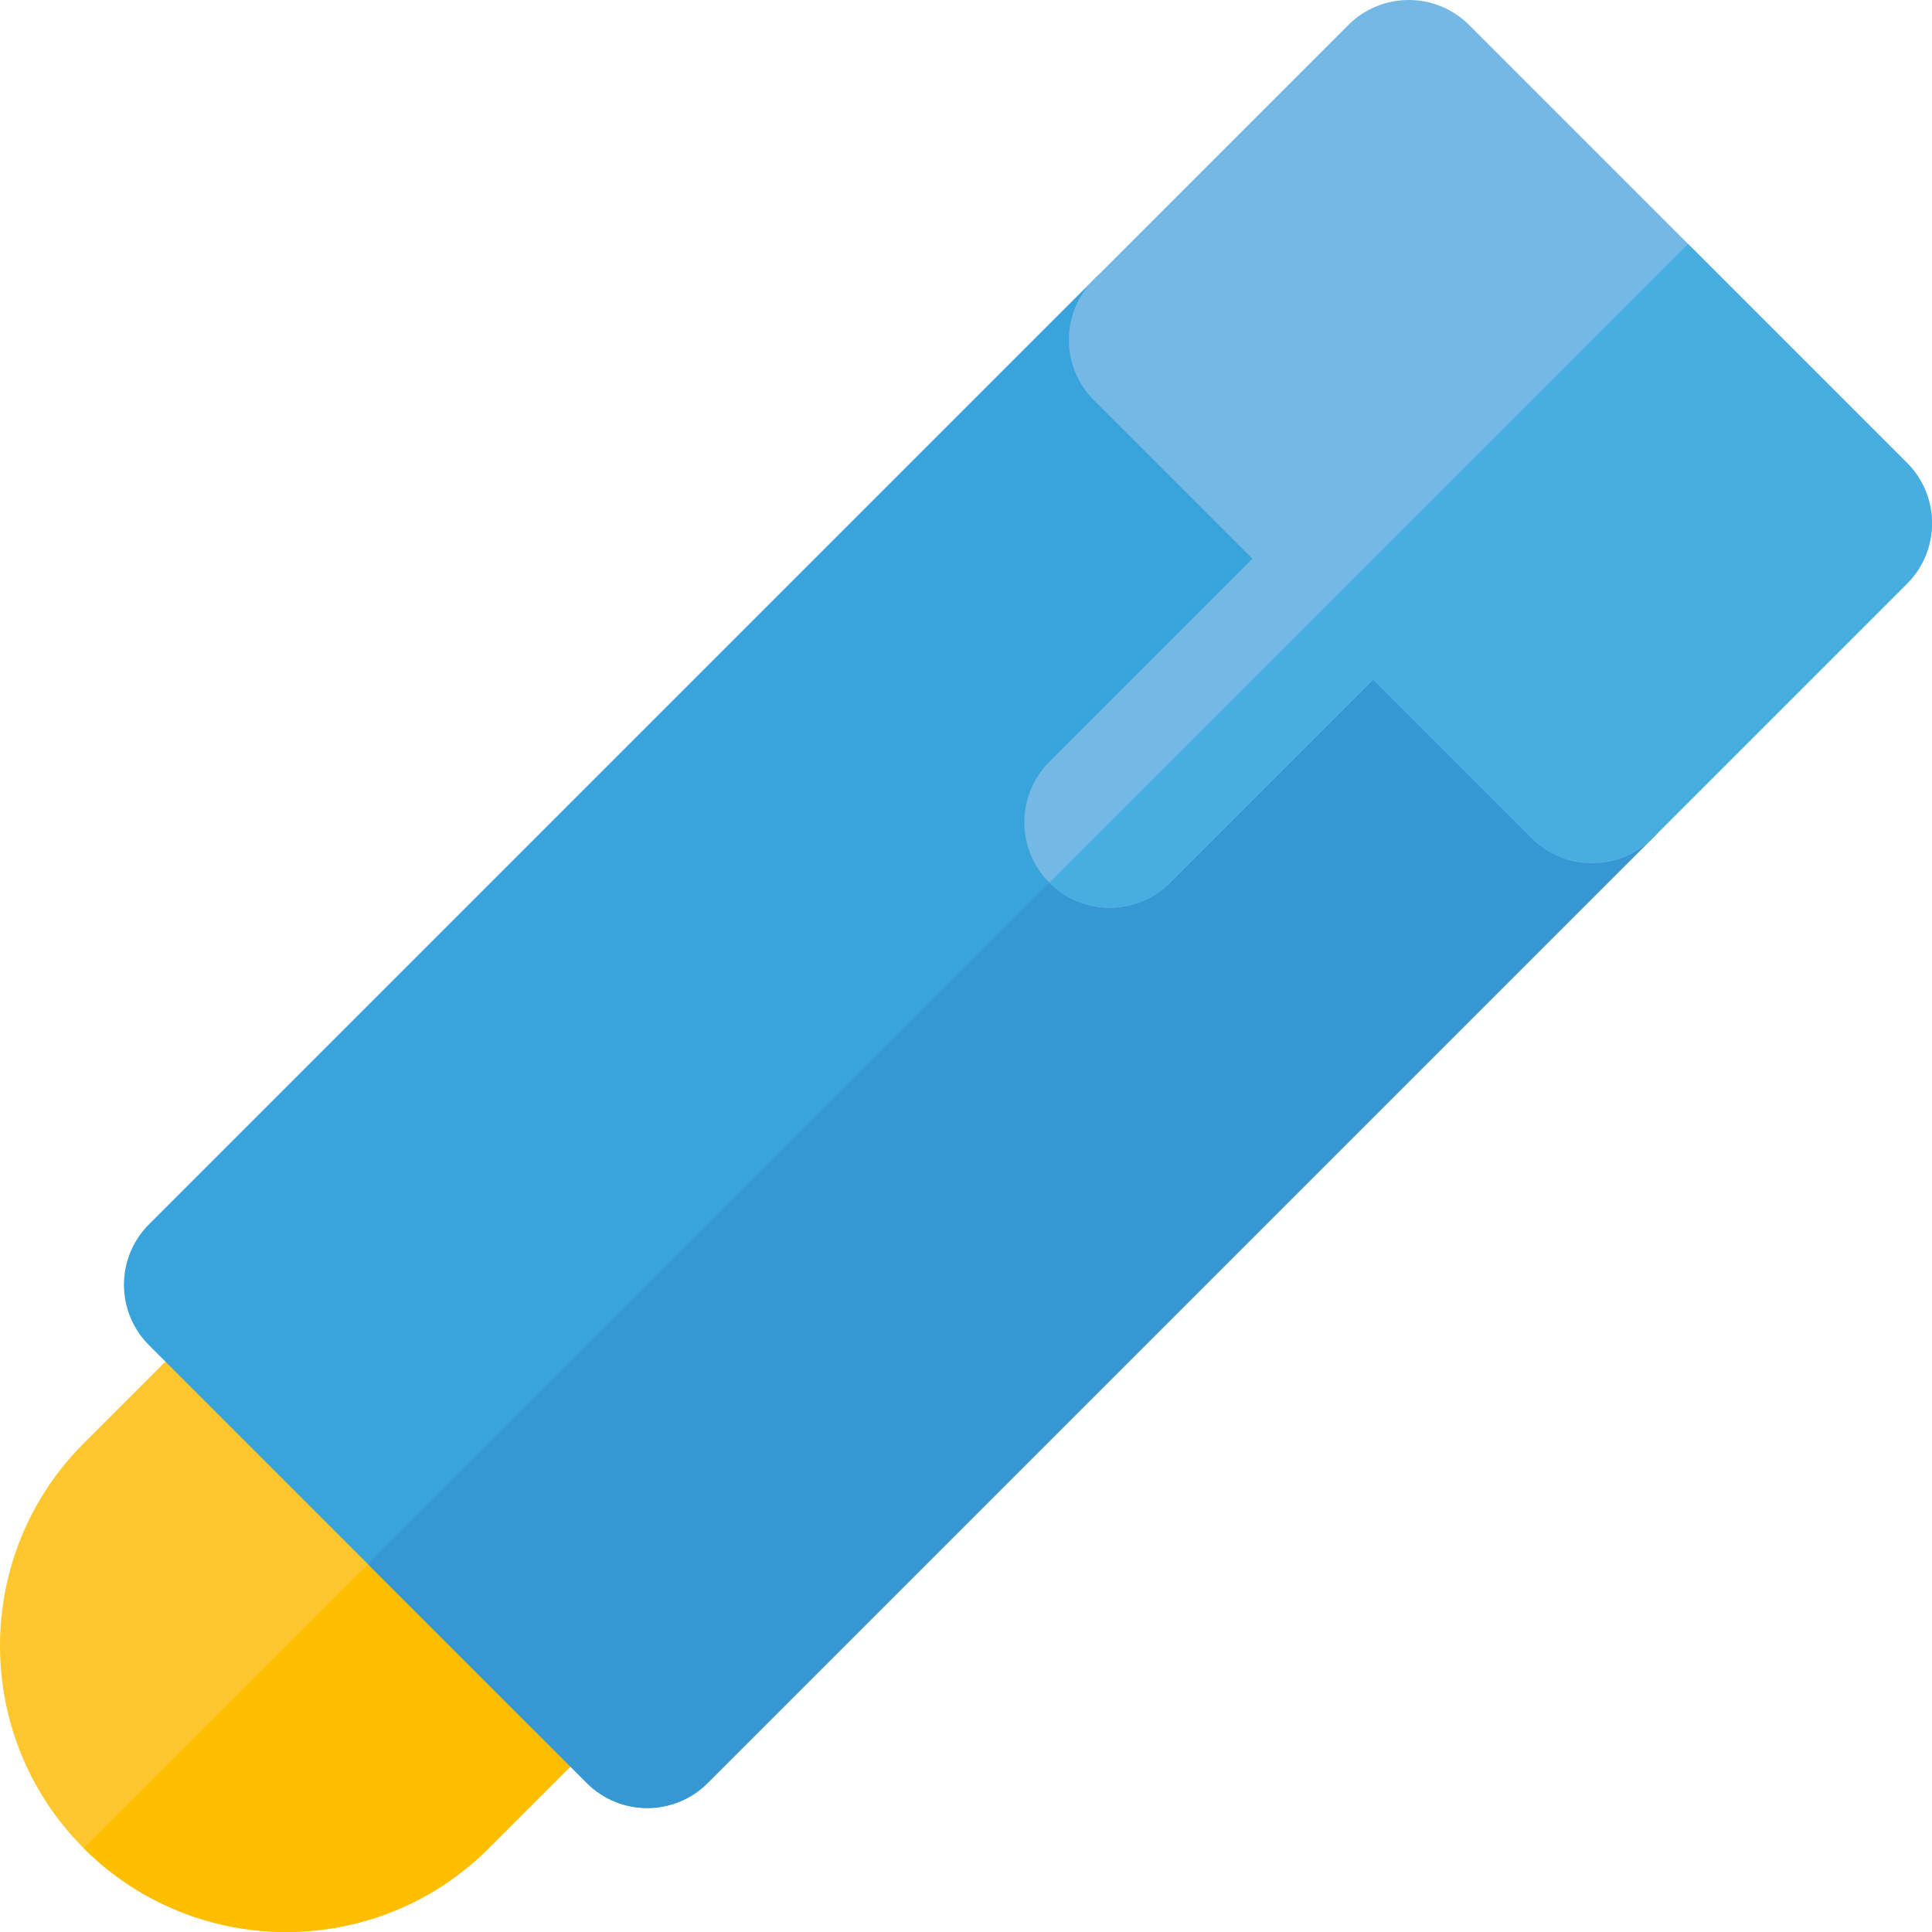 <?xml version="1.0" encoding="iso-8859-1"?>
<!-- Generator: Adobe Illustrator 19.0.0, SVG Export Plug-In . SVG Version: 6.00 Build 0)  -->
<svg version="1.1" id="Layer_1" xmlns="http://www.w3.org/2000/svg" xmlns:xlink="http://www.w3.org/1999/xlink" x="0px" y="0px"
	 viewBox="0 0 512 512" style="enable-background:new 0 0 512 512;" xml:space="preserve">
<path style="fill:#FFC72D;" d="M22.193,489.807c-29.591-29.591-29.59-77.738,0-107.33l37.653-37.653
	c8.844-8.844,23.181-8.844,32.025,0l75.305,75.305c8.844,8.844,8.844,23.181,0,32.025l-37.653,37.653
	C99.933,519.398,51.785,519.398,22.193,489.807z"/>
<path style="fill:#FFBE00;" d="M167.176,420.129l-37.652-37.652L22.193,489.807c29.591,29.591,77.738,29.59,107.33,0l37.653-37.653
	C176.02,443.31,176.02,428.972,167.176,420.129z"/>
<path style="fill:#39A3DB;" d="M155.514,472.516l-116.03-116.03c-8.844-8.844-8.844-23.181,0-32.025l250.41-250.41
	c8.844-8.844,23.181-8.844,32.025,0l116.03,116.03c8.844,8.844,8.844,23.181,0,32.025L187.54,472.516
	C178.696,481.36,164.357,481.36,155.514,472.516z"/>
<path style="fill:#3797D3;" d="M437.951,190.081l-58.014-58.014L97.499,414.502l58.016,58.014c8.844,8.844,23.181,8.844,32.025,0
	l250.41-250.41C446.793,213.264,446.793,198.925,437.951,190.081z"/>
<path style="fill:#74B8E5;" d="M505.369,122.663L389.337,6.633c-8.844-8.844-23.181-8.844-32.025,0l-67.418,67.418
	c-8.844,8.844-8.844,23.181,0,32.025l42.003,42.003l-53.813,53.813c-8.844,8.844-8.844,23.181,0,32.025s23.181,8.844,32.025,0
	l53.813-53.813l42.003,42.003c8.844,8.844,23.181,8.844,32.025,0l67.418-67.418C514.211,145.846,514.211,131.507,505.369,122.663z"
	/>
<path style="fill:#48AEE2;" d="M505.369,122.663l-58.016-58.016L278.084,233.918c8.844,8.844,23.181,8.844,32.025,0l53.813-53.813
	l42.003,42.003c8.844,8.844,23.181,8.844,32.025,0l67.418-67.418C514.211,145.846,514.211,131.507,505.369,122.663z"/>
<g>
</g>
<g>
</g>
<g>
</g>
<g>
</g>
<g>
</g>
<g>
</g>
<g>
</g>
<g>
</g>
<g>
</g>
<g>
</g>
<g>
</g>
<g>
</g>
<g>
</g>
<g>
</g>
<g>
</g>
</svg>
